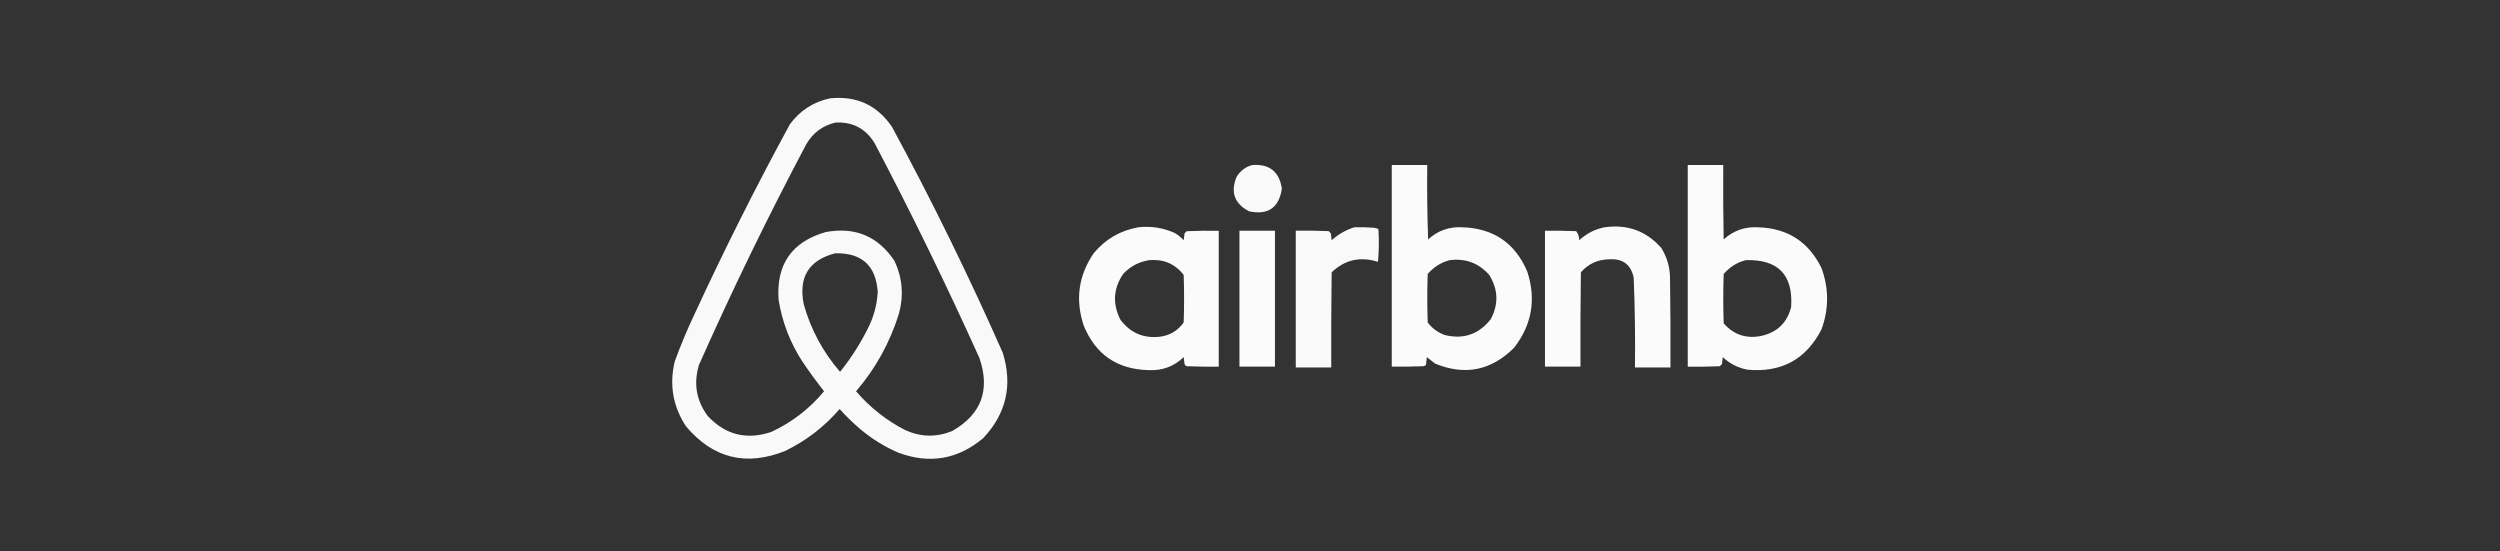 <?xml version="1.0" encoding="UTF-8"?>
<svg id="Layer_2" data-name="Layer 2" xmlns="http://www.w3.org/2000/svg" viewBox="0 0 660.17 145.58">
  <rect x="0" y="0" width="660.17" height="145.58" fill="#333333" stroke="none"/>
  <defs>
    <style>
      .cls-1 {
        opacity: .98;
      }

      .cls-1, .cls-2, .cls-3, .cls-4, .cls-5, .cls-6 {
        fill: #fefffe;
        fill-rule: evenodd;
        isolation: isolate;
      }

      .cls-2 {
        opacity: .97;
      }

      .cls-3 {
        opacity: .98;
      }

      .cls-4 {
        opacity: .98;
      }

      .cls-5 {
        opacity: .98;
      }

      .cls-6 {
        opacity: .97;
      }
    </style>
  </defs>
  <g id="airbnb">
    <path class="cls-6" d="M219.21,25.97c6.97-.72,12.42,1.79,16.34,7.54,10.54,19.49,20.29,39.37,29.25,59.65,2.65,8.52.94,16.03-5.14,22.51-6.67,5.63-14.14,6.93-22.4,3.88-3.77-1.62-7.19-3.75-10.28-6.4-1.87-1.6-3.62-3.32-5.26-5.14-4.04,4.69-8.84,8.38-14.4,11.08-10.33,4.11-19.05,1.94-26.17-6.51-3.46-5.27-4.45-10.98-2.97-17.14,1.56-4.27,3.31-8.46,5.26-12.57,7.84-16.97,16.22-33.66,25.14-50.05,2.69-3.65,6.23-5.93,10.63-6.86ZM220.58,32.37c4.57-.25,8.04,1.58,10.4,5.48,9.79,18.62,19,37.51,27.65,56.67,2.91,8.48.51,14.92-7.2,19.31-4.14,1.67-8.25,1.6-12.34-.23-5.01-2.57-9.35-6-13.03-10.28,5.16-6.01,8.93-12.83,11.31-20.45,1.32-4.8.94-9.44-1.14-13.94-4.33-6.52-10.39-9.08-18.17-7.66-8.99,2.59-13.14,8.57-12.45,17.94.96,5.94,3.1,11.43,6.4,16.45,1.78,2.62,3.64,5.17,5.6,7.66-3.85,4.63-8.5,8.21-13.94,10.74-6.53,2.19-12.13.78-16.8-4.23-3.01-4.1-3.77-8.6-2.29-13.48,8.77-19.75,18.22-39.18,28.34-58.27,1.75-3,4.3-4.91,7.66-5.71ZM220.58,66.88c6.98-.14,10.71,3.25,11.2,10.17-.16,3.07-.88,6-2.17,8.8-2.13,4.42-4.72,8.54-7.77,12.34-4.51-5.2-7.71-11.14-9.6-17.83-1.42-7.2,1.36-11.7,8.34-13.48Z"/>
    <path class="cls-6" d="M330.73,43.57c4.53-.3,7.12,1.79,7.77,6.28-.79,5.04-3.68,7.02-8.68,5.94-3.82-2-4.92-5.01-3.31-9.03,1-1.65,2.41-2.72,4.23-3.2Z"/>
    <path class="cls-5" d="M367.52,43.57h9.37c-.08,6.55,0,13.1.23,19.65,2.58-2.35,5.63-3.42,9.14-3.2,8.15.29,13.83,4.17,17.03,11.65,2.4,7.33,1.26,14.03-3.43,20.11-6.03,6.07-13,7.48-20.91,4.23-.72-.57-1.45-1.14-2.17-1.71-.08.69-.15,1.37-.23,2.06-.17.14-.36.26-.57.34-2.82.11-5.64.15-8.46.11v-53.25ZM382.84,68.7c4.17-.52,7.64.77,10.4,3.88,2.38,3.79,2.53,7.68.46,11.65-3.15,4.05-7.22,5.46-12.23,4.23-1.81-.67-3.3-1.78-4.46-3.31-.15-4.27-.15-8.53,0-12.8,1.58-1.83,3.52-3.05,5.83-3.66Z"/>
    <path class="cls-4" d="M445.68,43.57h9.37c-.04,6.55,0,13.1.11,19.65,2.55-2.31,5.56-3.38,9.03-3.2,7.79.21,13.38,3.79,16.8,10.74,1.98,5.41,1.98,10.82,0,16.23-4.07,7.92-10.59,11.46-19.54,10.63-2.5-.47-4.68-1.58-6.51-3.31-.08.61-.15,1.22-.23,1.83-.19.19-.38.38-.57.57-2.82.11-5.64.15-8.46.11v-53.25ZM460.99,68.7c8.54-.26,12.54,3.85,12,12.34-1.05,4.18-3.68,6.73-7.88,7.66-3.96.81-7.27-.29-9.94-3.31-.15-4.34-.15-8.68,0-13.03,1.56-1.83,3.5-3.05,5.83-3.66Z"/>
    <path class="cls-3" d="M300.57,60.02c3.35-.38,6.55.12,9.6,1.49.9.51,1.7,1.16,2.4,1.94.08-.61.15-1.22.23-1.83.19-.19.38-.38.57-.57,2.82-.11,5.64-.15,8.46-.11v35.88c-2.82.04-5.64,0-8.46-.11-.27-.11-.46-.3-.57-.57-.08-.61-.15-1.22-.23-1.83-2.57,2.47-5.66,3.61-9.26,3.43-8.31-.2-14.02-4.13-17.14-11.77-2.26-6.82-1.39-13.18,2.63-19.08,3.08-3.73,7.01-6.02,11.77-6.86ZM303.54,68.7c3.74-.32,6.74.98,9.03,3.88.15,4.19.15,8.38,0,12.57-1.53,2.16-3.63,3.42-6.28,3.77-4.33.48-7.8-1.01-10.4-4.46-2.15-4.19-1.92-8.22.69-12.11,1.91-2.04,4.24-3.26,6.97-3.66Z"/>
    <path class="cls-2" d="M357.7,60.02c1.68-.04,3.35,0,5.03.11.44.06.86.17,1.26.34.19,2.9.15,5.79-.11,8.68-4.64-1.49-8.71-.58-12.23,2.74-.11,8.38-.15,16.76-.11,25.14h-9.37v-36.11c2.9-.04,5.79,0,8.68.11.19.19.38.38.57.57.08.61.15,1.22.23,1.83,1.78-1.59,3.8-2.74,6.06-3.43Z"/>
    <path class="cls-1" d="M423.74,60.02c6.01-.85,11,.97,14.97,5.48,1.47,2.37,2.23,4.96,2.29,7.77.11,7.92.15,15.84.11,23.77h-9.37c.1-7.93-.01-15.85-.34-23.77-.75-3.41-2.88-5.01-6.4-4.8-3.03.03-5.54,1.17-7.54,3.43-.11,8.3-.15,16.61-.11,24.91h-9.37v-35.88c2.74-.04,5.48,0,8.23.11.56.69.82,1.49.8,2.4,1.94-1.79,4.18-2.93,6.74-3.43Z"/>
    <path class="cls-4" d="M327.3,60.93h9.37v35.88h-9.37v-35.88Z"/>
  </g>
</svg>